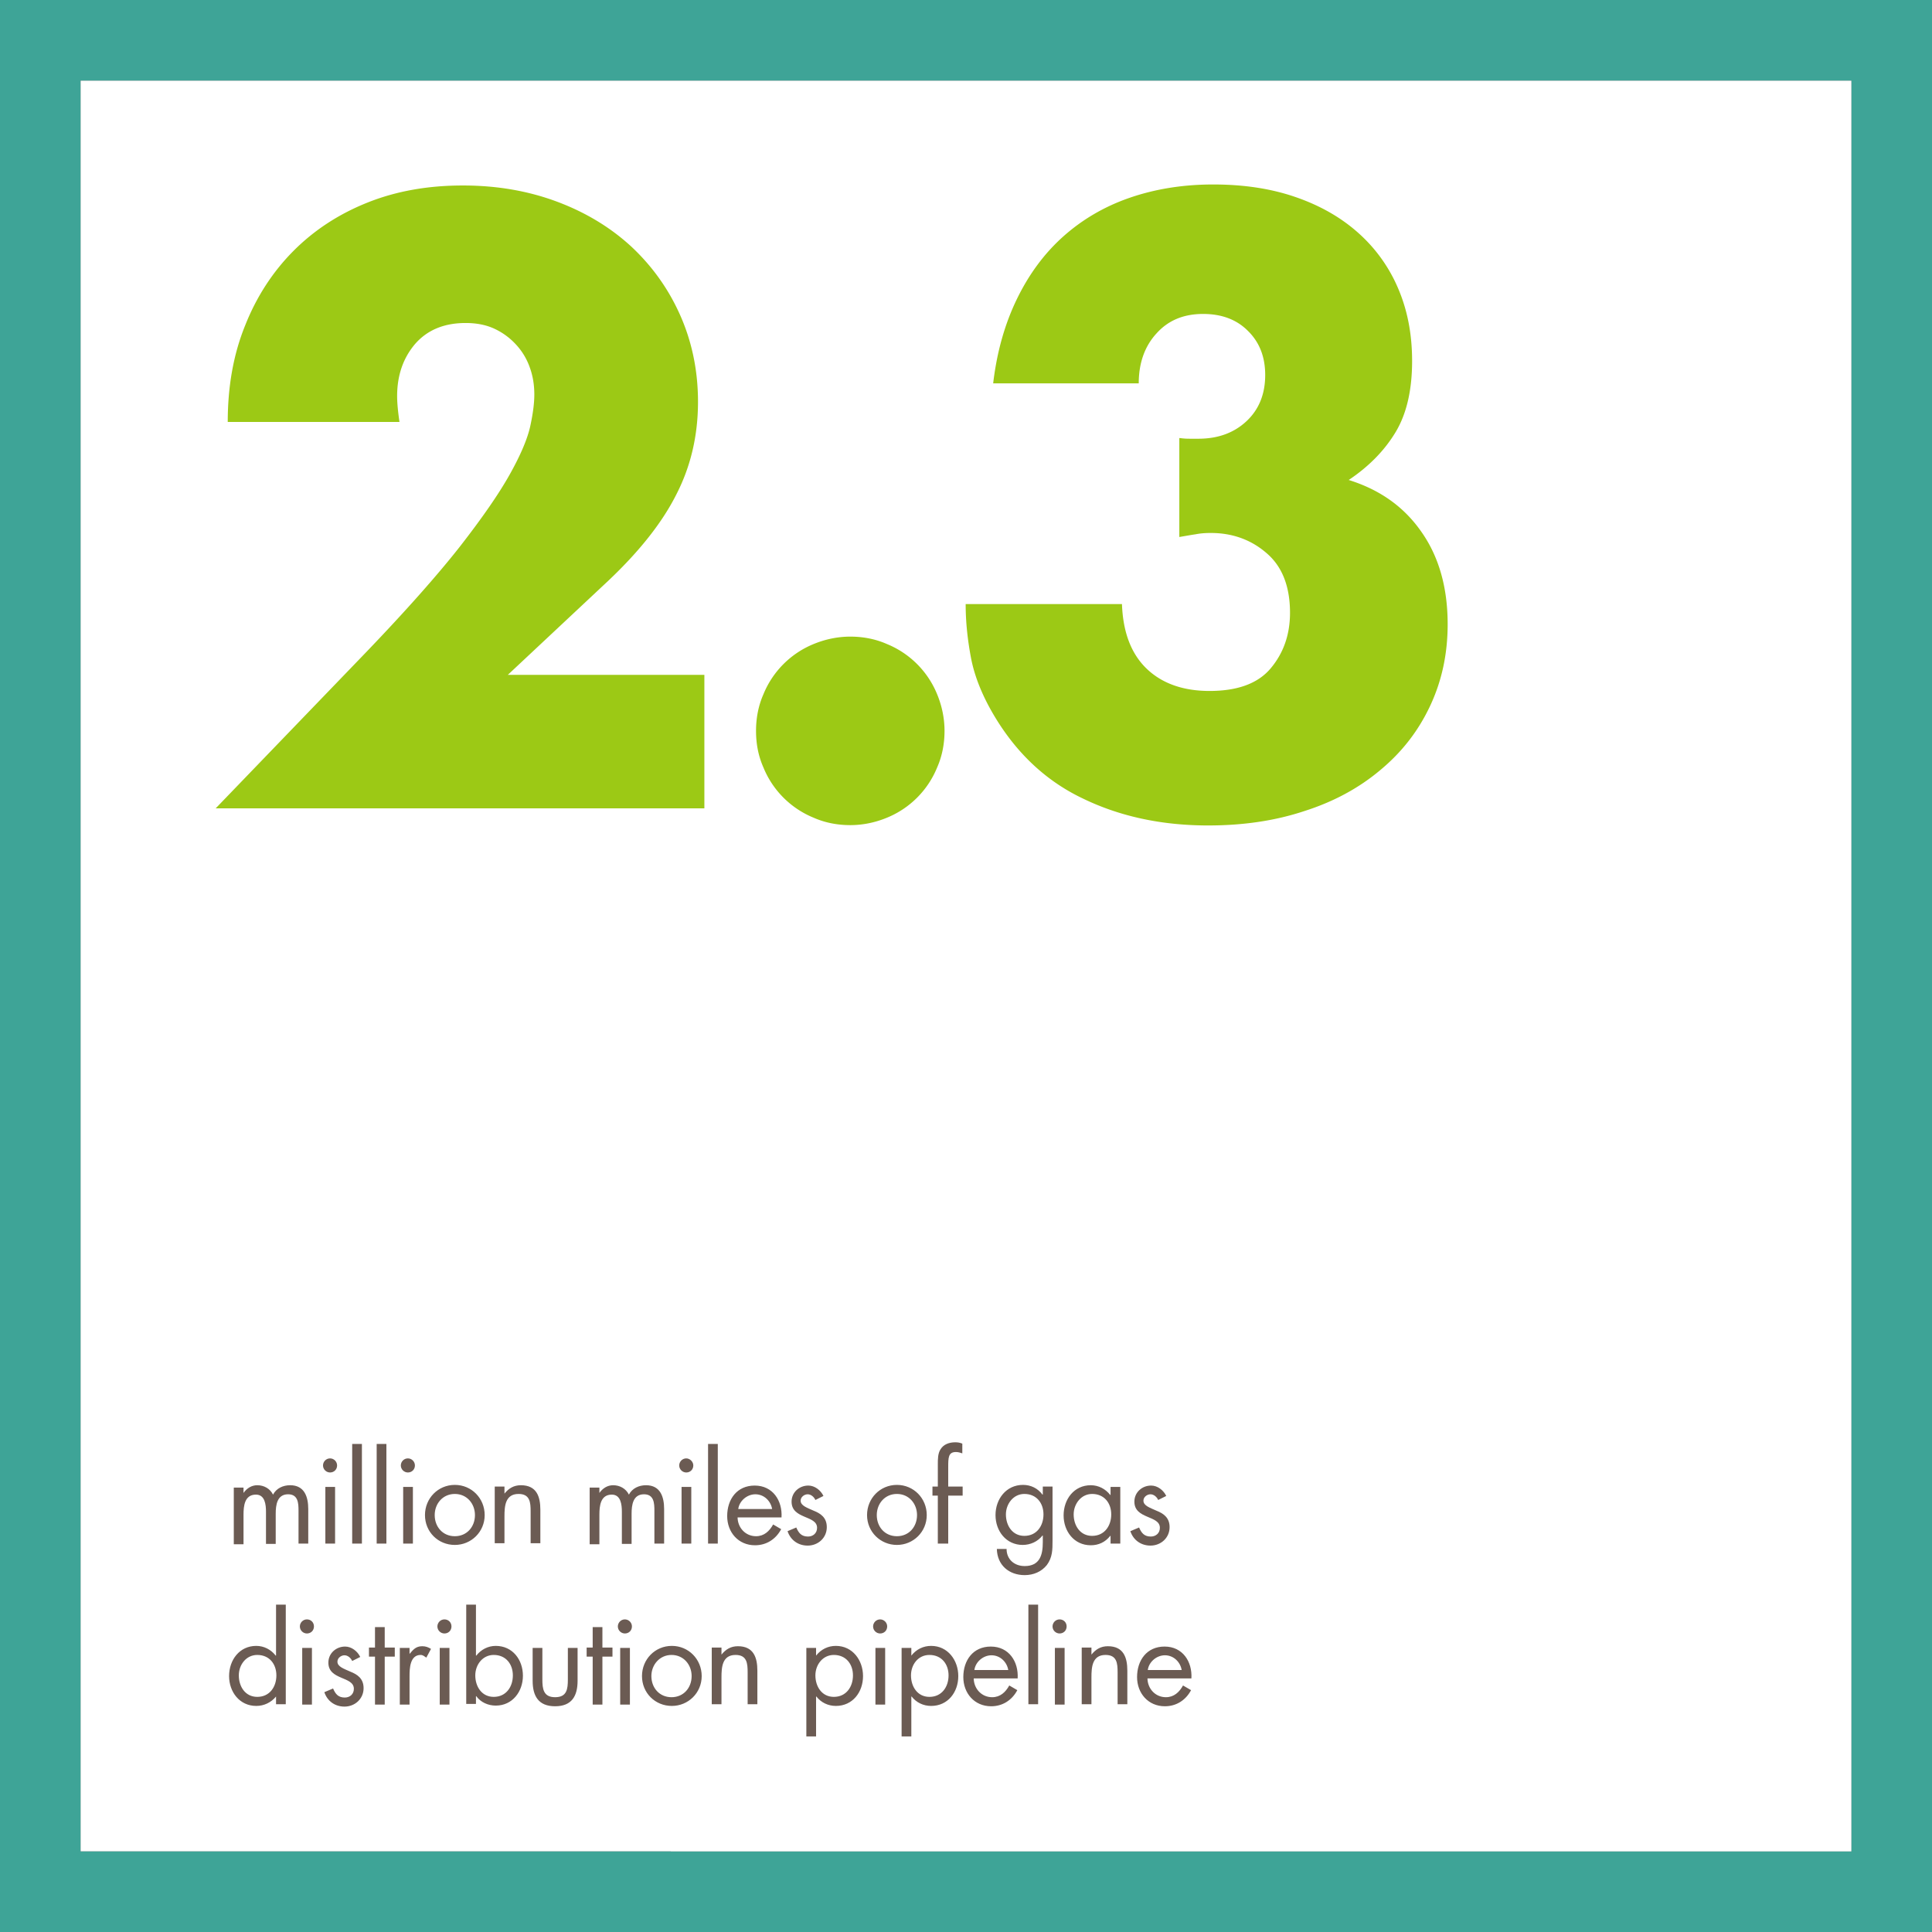 <svg xmlns="http://www.w3.org/2000/svg" xmlns:xlink="http://www.w3.org/1999/xlink" viewBox="0 0 576 576"><rect x="0" y="0" width="576" height="576" fill="#333333" stroke="none"/><path d="M24 24h528v528H24z" fill="#fff"/><path d="M24 24h528v528H24V24zM0 576h576V0H0v576z" fill="#3ea497"/><defs><path id="A" d="M0 0h576v576H0z"/></defs><clipPath id="B"><use xlink:href="#A"/></clipPath><path d="M210 241H64.3l44.9-46.6c11.8-12.3 21.1-22.8 27.8-31.3 6.7-8.6 11.7-15.8 15-21.7s5.3-10.7 6.1-14.4 1.2-6.8 1.2-9.4c0-2.7-.4-5.4-1.3-7.9a19.41 19.41 0 0 0-4-6.8c-1.8-2-3.9-3.6-6.4-4.8s-5.4-1.8-8.8-1.8c-6.4 0-11.4 2.1-15 6.2-3.6 4.2-5.4 9.4-5.4 15.6 0 1.8.2 4.3.7 7.7H67.9c0-10.6 1.7-20.2 5.2-28.8 3.4-8.6 8.3-16.1 14.5-22.3s13.6-11 22.2-14.4 18-5 28.2-5c10.1 0 19.4 1.6 28 4.8s16 7.7 22.2 13.4c6.2 5.8 11.1 12.6 14.6 20.5s5.3 16.5 5.3 25.8c0 9.9-2.1 19.1-6.4 27.5-4.2 8.4-11 17-20.3 25.8l-30 28.1H210V241zm15.4-23.1c0-3.8.7-7.5 2.2-10.9a27.31 27.31 0 0 1 15-15c3.4-1.4 7.1-2.2 10.9-2.2s7.5.7 10.9 2.2a27.31 27.31 0 0 1 15 15c1.4 3.4 2.2 7.1 2.2 10.9s-.7 7.5-2.2 10.9a27.31 27.31 0 0 1-15 15c-3.4 1.4-7.1 2.2-10.9 2.2s-7.5-.7-10.9-2.2a27.31 27.31 0 0 1-15-15c-1.5-3.4-2.2-7-2.2-10.9m126.4-87.3c1.3.2 2.4.2 3.2.2h2.3c5.9 0 10.7-1.8 14.4-5.3s5.5-8.1 5.5-13.7c0-5.4-1.7-9.8-5.2-13.2-3.4-3.4-7.9-5-13.3-5-5.8 0-10.4 1.9-13.9 5.8-3.5 3.8-5.3 8.8-5.3 14.9h-43.4c1.1-9.4 3.5-17.8 7.1-25.2s8.2-13.6 13.8-18.6 12.2-8.9 19.7-11.5 15.8-4 25-4c9 0 17.1 1.2 24.4 3.7s13.5 6 18.7 10.6a46.3 46.3 0 0 1 12 16.6c2.8 6.5 4.2 13.7 4.2 21.7 0 8.6-1.6 15.7-4.9 21.2s-8 10.3-14 14.3c9.3 2.9 16.5 8 21.7 15.5 5.2 7.4 7.8 16.6 7.8 27.5 0 9-1.8 17.1-5.3 24.5s-8.4 13.7-14.8 19c-6.3 5.3-13.8 9.4-22.6 12.2-8.7 2.9-18.3 4.3-28.7 4.3-13.9 0-26.5-2.7-37.7-8.2-11.2-5.4-20.2-14.1-26.9-25.9-3-5.3-5.1-10.6-6.1-15.8-1-5.3-1.6-10.6-1.6-16.1h46.6c.3 8.5 2.8 14.9 7.4 19.3s10.9 6.6 18.7 6.6c8.3 0 14.4-2.2 18.2-6.7s5.8-10 5.8-16.6c0-7.8-2.3-13.8-7-17.8-4.6-4-10.2-6-16.6-6-1.6 0-3.1.1-4.6.4-1.4.2-3 .5-4.8.8v-29.5z" clip-path="url(#B)" fill="#9cc915"/><g fill="#6b5b53"><path d="M72.6 445.1h0c1-1.4 2.4-2.3 4.1-2.3 2 0 3.8 1 4.7 2.8 1-1.9 3-2.8 5.1-2.8 4.3 0 5.4 3.5 5.4 7.1v10.3H89v-9.8c0-2.2-.1-4.9-3.1-4.9-3.3 0-3.7 3.2-3.7 5.8v9h-2.9v-9.6c0-2.1-.3-5.1-3-5.1-3.4 0-3.7 3.4-3.7 6v8.8h-2.9v-16.9h2.9v1.6zm27.9-8.2c0 1.2-.9 2.1-2.1 2.1-1.1 0-2.1-.9-2.1-2.1 0-1.1.9-2.1 2.1-2.1s2.1 1 2.1 2.1m-.6 23.3H97v-16.9h2.9v16.9zm5.1-29.7h2.9v29.7H105zm7.3 0h2.9v29.7h-2.9zm11.4 6.4c0 1.2-.9 2.1-2.1 2.1-1.1 0-2.1-.9-2.1-2.1 0-1.1.9-2.1 2.1-2.1s2.1 1 2.1 2.1m-.6 23.3h-2.9v-16.9h2.9v16.9zm3.6-8.5c0-5 3.9-9 8.9-9s8.9 4 8.9 9-4 8.9-8.9 8.9c-5 0-8.9-3.9-8.9-8.9m2.9 0c0 3.5 2.4 6.3 6 6.3s6-2.8 6-6.3c0-3.4-2.4-6.3-6-6.3s-6 2.9-6 6.3m20.8-6.4h0c1.3-1.6 2.8-2.5 4.9-2.5 4.7 0 5.8 3.4 5.8 7.3v10h-2.9v-9.5c0-2.7-.2-5.2-3.6-5.2-4 0-4.2 3.7-4.2 6.7v8h-2.9v-16.9h2.9v2.1zm28.3-.2h0c1-1.4 2.4-2.3 4.1-2.3 2 0 3.8 1 4.7 2.8 1-1.9 3-2.8 5.1-2.8 4.3 0 5.4 3.5 5.4 7.1v10.3h-2.9v-9.8c0-2.2-.1-4.9-3.1-4.9-3.3 0-3.7 3.2-3.7 5.8v9h-2.9v-9.6c0-2.1-.3-5.1-3-5.1-3.4 0-3.7 3.4-3.7 6v8.8h-2.9v-16.9h2.9v1.6zm28-8.2c0 1.2-.9 2.1-2.1 2.1-1.1 0-2.1-.9-2.1-2.1 0-1.1.9-2.1 2.1-2.1 1.1 0 2.1 1 2.1 2.1m-.6 23.3h-2.9v-16.9h2.9v16.9zm5-29.7h2.9v29.7h-2.9zm8.8 21.8c0 3.1 2.3 5.7 5.5 5.7 2.4 0 4-1.5 5.1-3.5l2.4 1.4c-1.6 3-4.4 4.8-7.8 4.8-5 0-8.3-3.9-8.3-8.7 0-5 2.9-9.1 8.2-9.1 5.4 0 8.3 4.5 8 9.5h-13.1zm10.3-2.4c-.4-2.4-2.4-4.4-5-4.4-2.5 0-4.8 2-5.1 4.4h10.1zm12.9-2.7c-.4-.9-1.3-1.7-2.3-1.7s-2.1.8-2.1 1.9c0 1.5 1.9 2.1 3.9 3 2 .8 3.9 2 3.9 4.9 0 3.2-2.6 5.5-5.7 5.5-2.8 0-5.1-1.6-6-4.3l2.6-1.1c.7 1.6 1.5 2.7 3.5 2.7 1.5 0 2.7-1 2.7-2.6 0-3.8-7.6-2.5-7.6-7.8 0-2.8 2.3-4.8 5-4.8 1.9 0 3.7 1.4 4.5 3.1l-2.4 1.2zm15.4 4.5c0-5 3.9-9 8.9-9s8.9 4 8.9 9-4 8.9-8.9 8.9-8.9-3.9-8.9-8.9m2.9 0c0 3.5 2.4 6.3 6 6.3s6-2.8 6-6.3c0-3.4-2.4-6.3-6-6.3s-6 2.9-6 6.3m21.1 8.5h-2.9v-14.3H278v-2.7h1.6v-6.7c0-1.4 0-3.2.8-4.4.9-1.5 2.6-2.1 4.4-2.1.7 0 1.4.1 2.1.4v2.9c-.6-.2-1.2-.4-1.9-.4-2.3 0-2.3 1.7-2.3 4.6v5.7h4.3v2.7h-4.3v14.3zm31.3-.9c0 2.7 0 5-1.7 7.3-1.6 2-4 3-6.6 3-4.7 0-8.2-3-8.3-7.8h2.9c0 3.1 2.3 5.1 5.4 5.1 4.5 0 5.4-3.3 5.4-7.1v-2h-.1c-1.4 1.8-3.6 2.8-5.9 2.8-4.9 0-8.1-4.1-8.1-8.9s3.2-9 8.2-9c2.3 0 4.4 1 5.8 2.9h.1v-2.4h2.9v16.1zm-13.9-7.8c0 3.3 1.9 6.4 5.5 6.4 3.7 0 5.7-3 5.7-6.4s-2.1-6.1-5.7-6.1c-3.3 0-5.5 3-5.5 6.1m34.1 8.7h-2.9v-2.3h-.1c-1.5 1.9-3.5 2.8-5.8 2.8-5 0-8.1-4.2-8.1-8.9 0-4.8 3.1-9 8.1-9 2.3 0 4.4 1.1 5.8 2.9h.1v-2.4h2.9v16.9zm-13.9-8.7c0 3.3 1.9 6.4 5.5 6.4 3.7 0 5.7-3 5.7-6.4s-2.1-6.1-5.7-6.1c-3.3 0-5.5 3-5.5 6.1" clip-path="url(#B)"/><path d="M345.3 447.2c-.4-.9-1.3-1.7-2.3-1.7s-2.1.8-2.1 1.9c0 1.5 1.9 2.1 3.9 3 2 .8 3.9 2 3.9 4.9 0 3.2-2.6 5.5-5.7 5.5-2.8 0-5.1-1.6-6-4.3l2.6-1.1c.7 1.6 1.5 2.7 3.5 2.7 1.5 0 2.7-1 2.7-2.6 0-3.8-7.6-2.5-7.6-7.8 0-2.8 2.3-4.8 5-4.8 1.9 0 3.7 1.4 4.5 3.1l-2.4 1.2zm-263 58.6h0c-1.5 1.8-3.6 2.8-5.9 2.8-5 0-8.1-4.2-8.1-8.9 0-4.8 3.1-9 8.1-9 2.3 0 4.4 1.1 5.8 2.9h.1v-15.2h2.9v29.7h-2.9v-2.3zm-11.1-6.3c0 3.3 1.9 6.4 5.5 6.4 3.7 0 5.7-3 5.7-6.4s-2.1-6.1-5.7-6.1c-3.3 0-5.5 2.9-5.5 6.1m22.4-14.6c0 1.2-.9 2.1-2.1 2.1-1.1 0-2.1-.9-2.1-2.1 0-1.1.9-2.1 2.1-2.1s2.1.9 2.1 2.1m-.6 23.3h-2.9v-16.9H93v16.9zm12-13c-.4-.9-1.3-1.7-2.3-1.7s-2.1.8-2.1 1.9c0 1.5 1.9 2.1 3.9 3 2 .8 3.9 2 3.9 4.9 0 3.2-2.6 5.5-5.7 5.5-2.8 0-5.1-1.6-6-4.3l2.6-1.1c.7 1.6 1.5 2.7 3.5 2.7 1.5 0 2.7-1 2.7-2.6 0-3.8-7.6-2.5-7.6-7.8 0-2.8 2.3-4.8 5-4.8 1.9 0 3.7 1.4 4.5 3.1l-2.4 1.2zm9.7 13h-2.9v-14.3H110v-2.7h1.8v-6.1h2.9v6.1h3v2.7h-3zm7.4-15.1h0c1.1-1.3 1.9-2.3 3.8-2.3 1 0 1.8.3 2.6.8l-1.4 2.6c-.6-.4-1-.8-1.7-.8-3.2 0-3.3 4.1-3.3 6.3v8.5h-2.9v-16.9h2.9v1.8zm12.5-8.2c0 1.2-.9 2.1-2.1 2.1-1.1 0-2.1-.9-2.1-2.1 0-1.1.9-2.1 2.1-2.1s2.1.9 2.1 2.1m-.6 23.3h-2.9v-16.9h2.9v16.9zm5-29.8h2.9v15.2h.1c1.4-1.8 3.5-2.9 5.8-2.9 5 0 8.1 4.1 8.1 8.9 0 4.7-3.1 8.9-8.1 8.9-2.3 0-4.5-1-5.8-2.8h-.1v2.3H139v-29.6zm2.7 21.1c0 3.3 1.9 6.4 5.5 6.4 3.7 0 5.7-3 5.7-6.4s-2.1-6.1-5.7-6.1c-3.3 0-5.5 2.9-5.5 6.1m20 1.2c0 2.8.3 5.3 3.8 5.3s3.8-2.4 3.8-5.3v-9.4h2.9v9.8c0 4.5-1.7 7.6-6.7 7.6s-6.7-3.1-6.7-7.6v-9.8h2.9v9.4zm17.9 7.5h-2.9v-14.3h-1.8v-2.7h1.8v-6.1h2.9v6.1h3v2.7h-3zm8.8-23.3c0 1.2-.9 2.1-2.1 2.1-1.1 0-2.1-.9-2.1-2.1 0-1.1.9-2.1 2.1-2.1 1.1 0 2.1.9 2.1 2.1m-.6 23.3h-2.9v-16.9h2.9v16.9zm3.6-8.5c0-5 3.9-9 8.9-9s8.9 4 8.9 9-4 8.9-8.9 8.9c-5 0-8.9-3.9-8.9-8.9m2.8 0c0 3.5 2.4 6.3 6 6.3s6-2.8 6-6.3c0-3.4-2.4-6.3-6-6.3-3.5 0-6 2.9-6 6.3m20.9-6.4h0c1.3-1.6 2.8-2.5 4.9-2.5 4.7 0 5.8 3.4 5.8 7.3v10h-2.9v-9.5c0-2.7-.2-5.2-3.6-5.2-4 0-4.2 3.7-4.2 6.7v8h-2.9v-16.9h2.9v2.1zm28.2.3h0c1.5-1.9 3.6-2.9 5.9-2.9 5 0 8.1 4.3 8.1 9 0 4.8-3.1 8.9-8.1 8.9-2.3 0-4.4-1-5.8-2.8h-.1v11.9h-2.9v-26.4h2.9v2.3zm-.2 5.9c0 3.3 1.9 6.4 5.5 6.4 3.7 0 5.7-3 5.7-6.4s-2.1-6.1-5.7-6.1c-3.3 0-5.5 2.9-5.5 6.1m21.4-14.6c0 1.2-.9 2.1-2.1 2.1-1.1 0-2.1-.9-2.1-2.1 0-1.1.9-2.1 2.1-2.1 1.1 0 2.1.9 2.1 2.1m-.6 23.3H261v-16.9h2.9v16.9zm7.8-14.6h0c1.5-1.9 3.6-2.9 5.9-2.9 5 0 8.1 4.3 8.1 9 0 4.8-3.1 8.9-8.1 8.9-2.3 0-4.4-1-5.8-2.8h-.1v11.9h-2.9v-26.4h2.9v2.3zm-.1 5.9c0 3.3 1.9 6.4 5.5 6.4 3.7 0 5.7-3 5.7-6.4s-2.1-6.1-5.7-6.1c-3.4 0-5.5 2.9-5.5 6.1m18.7.8c0 3.1 2.3 5.7 5.5 5.7 2.4 0 4-1.5 5.1-3.5l2.4 1.4c-1.6 3-4.4 4.8-7.8 4.8-5 0-8.3-3.9-8.3-8.7 0-5 2.9-9.1 8.2-9.1 5.4 0 8.3 4.5 8 9.5h-13.1zm10.3-2.4c-.4-2.4-2.4-4.4-5-4.4-2.5 0-4.8 2-5.1 4.4h10.1zm6-19.5h2.9v29.7h-2.9zm11.4 6.5c0 1.2-.9 2.1-2.1 2.1-1.1 0-2.1-.9-2.1-2.1 0-1.1.9-2.1 2.1-2.1s2.1.9 2.1 2.1m-.6 23.3h-2.9v-16.9h2.9v16.9zm8-14.9h0c1.3-1.6 2.8-2.5 4.9-2.5 4.7 0 5.8 3.4 5.8 7.3v10h-2.9v-9.5c0-2.7-.2-5.2-3.6-5.2-4 0-4.2 3.7-4.2 6.7v8h-2.9v-16.9h2.9v2.1zm16.7 7c0 3.1 2.3 5.7 5.5 5.7 2.4 0 4-1.5 5.1-3.5l2.4 1.4c-1.6 3-4.4 4.8-7.8 4.8-5 0-8.3-3.9-8.3-8.7 0-5 2.9-9.1 8.2-9.1 5.4 0 8.3 4.5 8 9.5h-13.1zm10.2-2.4c-.4-2.4-2.4-4.4-5-4.4-2.5 0-4.8 2-5.1 4.4h10.1z" clip-path="url(#B)"/></g></svg>